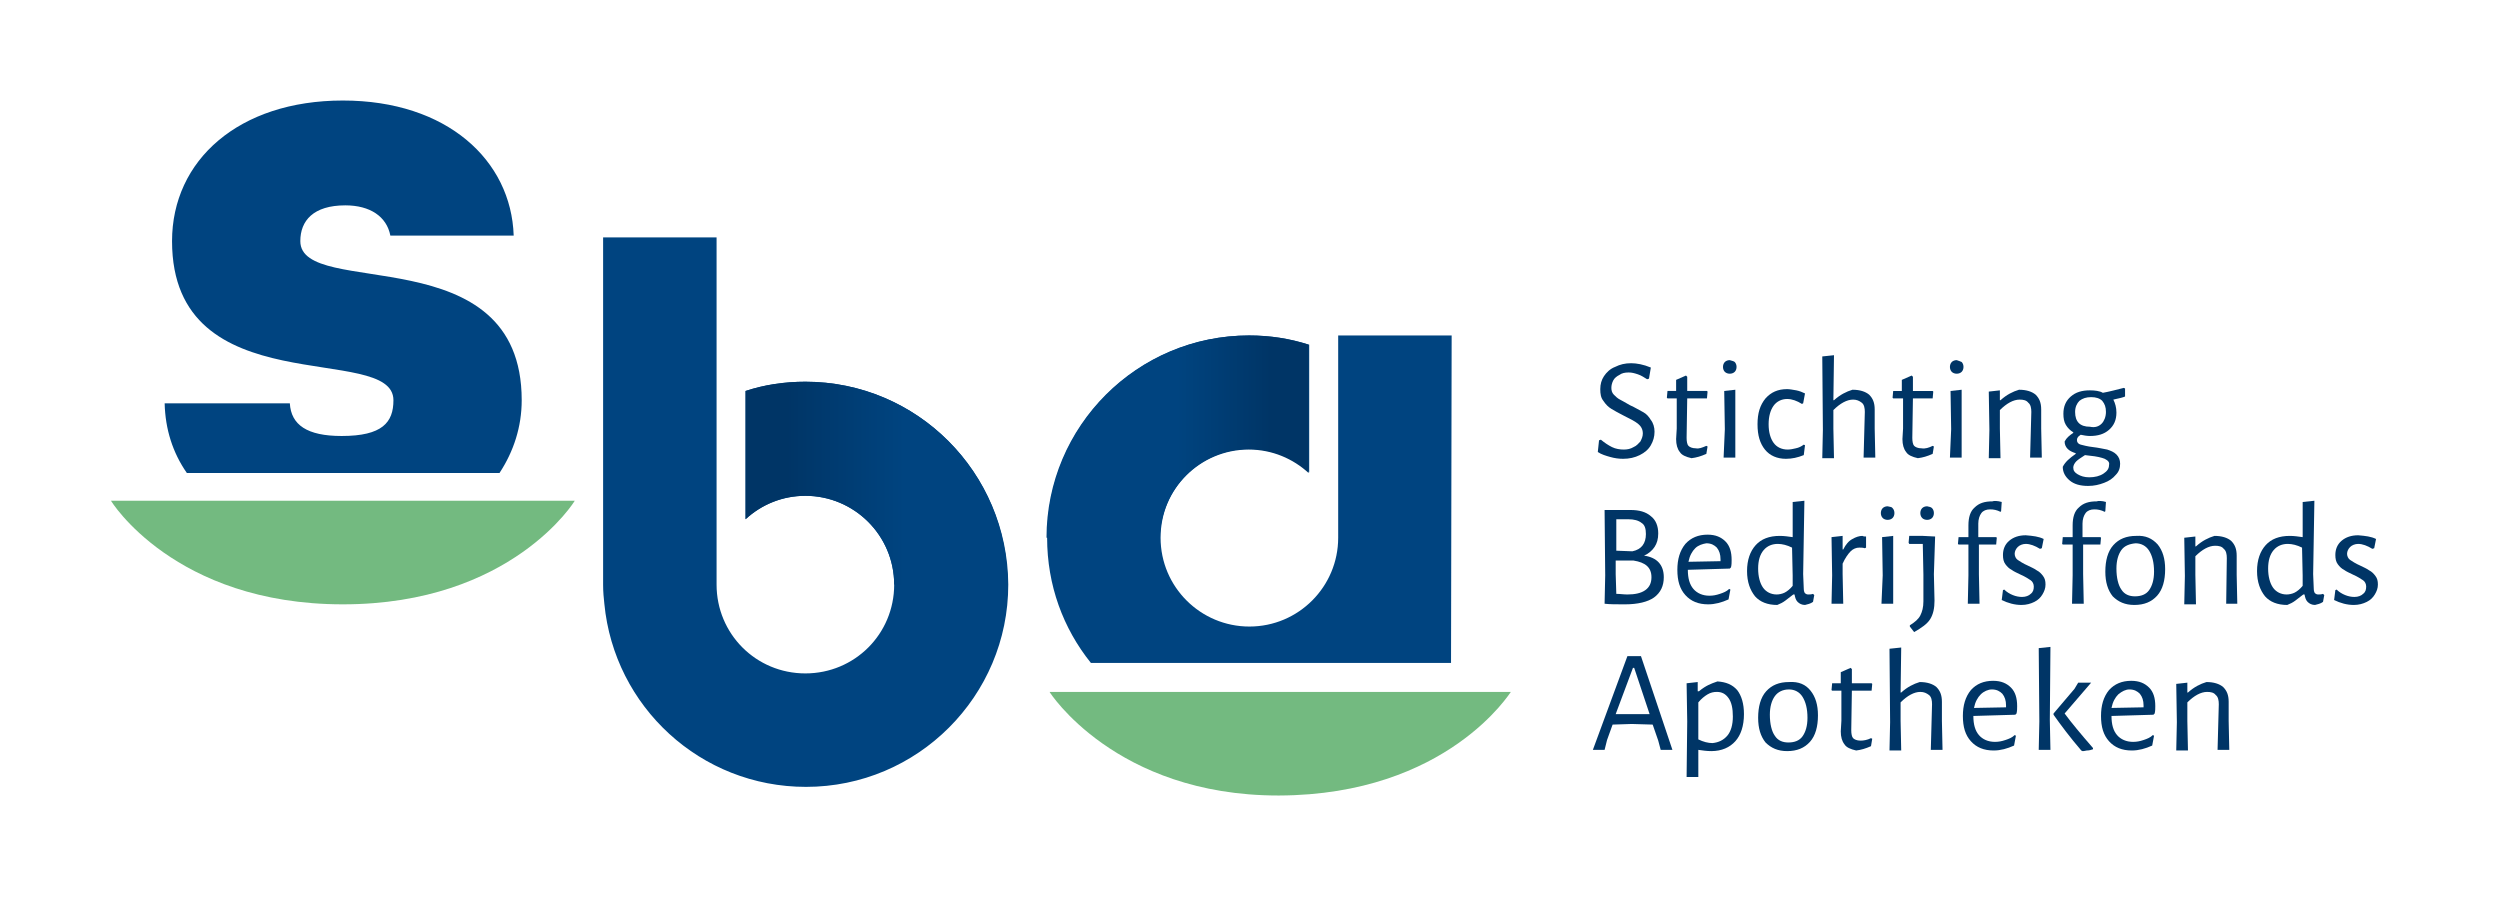 <?xml version="1.0" encoding="utf-8"?>
<!-- Generator: Adobe Illustrator 26.1.0, SVG Export Plug-In . SVG Version: 6.00 Build 0)  -->
<svg version="1.1" id="logo" xmlns="http://www.w3.org/2000/svg" xmlns:xlink="http://www.w3.org/1999/xlink" x="0px" y="0px"
	 viewBox="0 0 405.4 147.4" style="enable-background:new 0 0 405.4 147.4;" xml:space="preserve">
<style type="text/css">
	.st0{fill:#004480;}
	.st1{fill:#73BA80;}
	.st2{fill:url(#SVGID_1_);}
	.st3{fill:url(#SVGID_00000005238280983688836310000014428333777973751994_);}
	.st4{fill:#003566;}
</style>
<path class="st0" d="M84.6,64.9c0-26.7-35.9-16.3-35.9-25.8c0-3.3,2.1-5.8,7.3-5.8c4,0,6.7,1.8,7.3,4.9h20
	c-0.4-12.2-10.8-21.9-27.7-21.9c-16.9,0-27.7,9.7-27.7,22.8c0,26.7,35.9,16.3,35.9,25.8c0,3.6-1.8,5.8-8.4,5.8
	c-5.6,0-8.2-1.8-8.4-5.3H26.7c0.1,4.2,1.3,8,3.6,11.3H81C83.3,73.2,84.6,69.2,84.6,64.9z"/>
<path class="st0" d="M130.6,61.9c-3.4,0-6.7,0.5-9.7,1.5v20.8c2.6-2.4,6-3.8,9.7-3.8c7.9,0,14.4,6.4,14.4,14.4s-6.4,14.4-14.4,14.4
	s-14.4-6.4-14.4-14.4V38.5H97.8v56.3c0,1.2,0.1,2.2,0.2,3.1c1.6,16.7,15.6,29.7,32.7,29.7c18.1,0,32.8-14.7,32.8-32.8
	C163.4,76.6,148.7,61.9,130.6,61.9z"/>
<path class="st0" d="M235.4,54.4h-18.4v32.8c0,7.9-6.4,14.4-14.4,14.4c-7.9,0-14.4-6.4-14.4-14.4s6.4-14.4,14.4-14.4
	c3.8,0,7.2,1.5,9.7,3.8V55.9c-3.1-1-6.3-1.5-9.7-1.5c-18.1,0-32.8,14.7-32.8,32.8c0,7.7,2.6,14.7,7.1,20.3h58.4L235.4,54.4z"/>
<g>
	<path class="st1" d="M18,81.2C17.9,81.1,28.2,98,55.6,98C83,98,93.3,81.1,93.2,81.2H18z"/>
	<path class="st1" d="M245,112.2h-74.8c-0.1-0.1,10.6,16.8,37.1,16.8c0,0,0.1,0,0.1,0C234.8,128.9,245,112.1,245,112.2z"/>
</g>
<g>
	<g>
		<g>
			<linearGradient id="SVGID_1_" gradientUnits="userSpaceOnUse" x1="209.563" y1="70.838" x2="175.489" y2="70.838">
				<stop  offset="0.1" style="stop-color:#003566"/>
				<stop  offset="0.55" style="stop-color:#004480"/>
			</linearGradient>
			<path class="st2" d="M202.5,72.9c3.8,0,7.2,1.5,9.7,3.8V55.9c-3.1-1-6.3-1.5-9.7-1.5c-18.1,0-32.8,14.7-32.8,32.8h18.4
				C188.2,79.3,194.6,72.9,202.5,72.9z"/>
		</g>
	</g>
	<g>
		<g>
			
				<linearGradient id="SVGID_00000065034760662744385270000004427640480095805362_" gradientUnits="userSpaceOnUse" x1="123.316" y1="78.345" x2="165.856" y2="78.345">
				<stop  offset="0.1" style="stop-color:#003566"/>
				<stop  offset="0.55" style="stop-color:#004480"/>
			</linearGradient>
			<path style="fill:url(#SVGID_00000065034760662744385270000004427640480095805362_);" d="M130.6,61.9c-3.4,0-6.7,0.5-9.7,1.5
				v20.8c2.6-2.4,6-3.8,9.7-3.8c7.9,0,14.4,6.4,14.4,14.4l18.4,0C163.4,76.6,148.7,61.9,130.6,61.9z"/>
		</g>
	</g>
</g>
<g>
	<path class="st4" d="M267.7,59.6l-0.3,1.8l-0.3,0.1c-0.5-0.3-0.9-0.6-1.5-0.8s-1-0.3-1.5-0.3c-0.6,0-1.1,0.1-1.5,0.4
		c-0.4,0.2-0.8,0.5-1,0.9c-0.2,0.4-0.3,0.8-0.3,1.2c0,0.4,0.1,0.8,0.4,1.1c0.3,0.3,0.6,0.6,1,0.8c0.4,0.2,0.9,0.5,1.6,0.9
		c0.9,0.4,1.5,0.8,2.1,1.1s1,0.8,1.3,1.3c0.4,0.5,0.6,1.2,0.6,1.9c0,0.8-0.2,1.5-0.6,2.2c-0.4,0.7-1,1.2-1.8,1.6
		c-0.8,0.4-1.7,0.6-2.7,0.6c-0.7,0-1.4-0.1-2.1-0.3c-0.7-0.2-1.4-0.4-2-0.8l0.2-1.9l0.3-0.1c0.6,0.5,1.2,0.9,1.8,1.2
		s1.3,0.4,1.9,0.4c0.6,0,1.1-0.1,1.6-0.4c0.5-0.2,0.8-0.6,1.1-0.9c0.2-0.4,0.4-0.8,0.4-1.3c0-0.7-0.3-1.2-0.8-1.6
		c-0.5-0.4-1.3-0.8-2.3-1.3c-0.8-0.4-1.5-0.8-2-1.1c-0.5-0.3-0.9-0.7-1.3-1.3c-0.4-0.5-0.5-1.1-0.5-1.9c0-0.8,0.2-1.5,0.6-2.1
		c0.4-0.6,1-1.2,1.8-1.5c0.8-0.4,1.6-0.6,2.6-0.6C265.4,58.9,266.5,59.1,267.7,59.6z"/>
	<path class="st4" d="M276.7,72.3l0.2,0.1l-0.2,1.2c-0.9,0.4-1.6,0.6-2.4,0.7c-0.9-0.2-1.6-0.5-1.9-1c-0.4-0.5-0.6-1.2-0.6-2.1
		l0.1-1.7l0-4.9h-1.5l-0.1-0.1l0.1-1.1h1.4v-1.8l1.6-0.7l0.2,0.2l0,2.3h3.2l0.1,0.1l-0.1,1.1h-3.2l-0.1,6.4c0,0.6,0.1,1.1,0.3,1.3
		s0.6,0.4,1.2,0.4C275.5,72.8,276,72.6,276.7,72.3z"/>
	<path class="st4" d="M281.3,58.7c0.2,0.2,0.3,0.5,0.3,0.8c0,0.3-0.1,0.6-0.3,0.8c-0.2,0.2-0.5,0.3-0.8,0.3c-0.3,0-0.6-0.1-0.8-0.3
		c-0.2-0.2-0.3-0.5-0.3-0.8c0-0.3,0.1-0.6,0.3-0.8c0.2-0.2,0.5-0.3,0.8-0.3C280.9,58.5,281.2,58.6,281.3,58.7z M279.7,69.6l-0.1-6.2
		l1.8-0.2l0,6.2l0,4.8h-1.9L279.7,69.6z"/>
	<path class="st4" d="M291.3,63.3c0.5,0.1,1,0.3,1.4,0.5l-0.3,1.6l-0.2,0.1c-0.8-0.5-1.6-0.8-2.4-0.8c-0.9,0-1.7,0.4-2.2,1.1
		s-0.8,1.7-0.8,3c0,1.3,0.3,2.3,0.8,3c0.5,0.7,1.3,1.1,2.3,1.1c0.4,0,0.9-0.1,1.3-0.2c0.5-0.1,0.9-0.3,1.3-0.6l0.2,0.1l-0.2,1.6
		c-1,0.4-1.9,0.6-2.9,0.6c-1.4,0-2.6-0.5-3.4-1.5c-0.8-1-1.2-2.3-1.2-4.1c0-1.8,0.4-3.1,1.3-4.2c0.9-1,2-1.5,3.5-1.5
		C290.2,63.1,290.7,63.2,291.3,63.3z"/>
	<path class="st4" d="M302.4,66.8c0-0.6-0.1-1.2-0.5-1.5s-0.8-0.5-1.4-0.5c-1,0-2.1,0.6-3.2,1.7l0,3l0.1,4.8h-1.9l0.1-4.6l-0.1-11.9
		l1.9-0.2l-0.1,7.3h0.1c1-0.9,2-1.4,3-1.7c1.2,0,2.1,0.3,2.7,0.8c0.6,0.6,0.9,1.3,0.9,2.4l0,3.1l0.1,4.7h-1.9L302.4,66.8z"/>
	<path class="st4" d="M313.4,72.3l0.2,0.1l-0.2,1.2c-0.9,0.4-1.6,0.6-2.4,0.7c-0.9-0.2-1.6-0.5-1.9-1c-0.4-0.5-0.6-1.2-0.6-2.1
		l0.1-1.7l0-4.9H307l-0.1-0.1l0.1-1.1h1.4v-1.8l1.6-0.7l0.2,0.2l0,2.3h3.2l0.1,0.1l-0.1,1.1h-3.2l-0.1,6.4c0,0.6,0.1,1.1,0.3,1.3
		s0.6,0.4,1.2,0.4C312.2,72.8,312.8,72.6,313.4,72.3z"/>
	<path class="st4" d="M318.1,58.7c0.2,0.2,0.3,0.5,0.3,0.8c0,0.3-0.1,0.6-0.3,0.8c-0.2,0.2-0.5,0.3-0.8,0.3c-0.3,0-0.6-0.1-0.8-0.3
		c-0.2-0.2-0.3-0.5-0.3-0.8c0-0.3,0.1-0.6,0.3-0.8c0.2-0.2,0.5-0.3,0.8-0.3C317.6,58.5,317.9,58.6,318.1,58.7z M316.4,69.6l-0.1-6.2
		l1.8-0.2l0,6.2l0,4.8h-1.9L316.4,69.6z"/>
	<path class="st4" d="M329.4,66.8c0-0.6-0.1-1.2-0.5-1.5c-0.3-0.4-0.8-0.5-1.4-0.5c-1,0-2.1,0.6-3.2,1.7v3l0.1,4.8h-1.9l0.1-4.6
		l-0.1-6.2l1.8-0.2v1.6h0.1c1-0.9,2-1.4,3-1.7c1.2,0,2.1,0.3,2.7,0.8c0.6,0.6,0.9,1.3,0.9,2.4l0,3.1l0.1,4.7h-1.9L329.4,66.8z"/>
	<path class="st4" d="M342.7,64.8L342.7,64.8c0.3,0.6,0.5,1.3,0.5,2.1c0,1.2-0.4,2.1-1.2,2.8c-0.8,0.7-1.8,1-3.1,1
		c-0.5,0-1-0.1-1.5-0.2c-0.3,0.2-0.5,0.4-0.5,0.5c-0.1,0.1-0.1,0.3-0.1,0.4c0,0.3,0.2,0.6,0.6,0.7c0.4,0.1,1.1,0.3,2,0.4
		c0.9,0.1,1.7,0.3,2.3,0.4c0.6,0.2,1.1,0.4,1.5,0.8c0.4,0.4,0.6,0.9,0.6,1.5c0,0.7-0.2,1.3-0.7,1.8c-0.5,0.6-1.1,1-1.9,1.3
		c-0.8,0.3-1.6,0.5-2.6,0.5c-1.3,0-2.3-0.3-3-0.9c-0.7-0.6-1.1-1.3-1.1-2.2c0.4-0.8,1.1-1.4,2.1-2.1v-0.1c-0.6-0.2-1-0.4-1.3-0.7
		s-0.5-0.7-0.5-1.2c0.3-0.6,0.8-1,1.4-1.4v-0.1c-0.5-0.3-0.9-0.7-1.2-1.2c-0.3-0.5-0.4-1.1-0.4-1.8c0-1.2,0.4-2.1,1.2-2.8
		c0.8-0.7,1.8-1,3.1-1c0.8,0,1.6,0.1,2.1,0.4c1.1-0.2,2.2-0.5,3.4-0.8l0.2,0.1v1.3C344.4,64.4,343.7,64.6,342.7,64.8z M341.3,74.4
		c-0.5-0.2-1.3-0.4-2.4-0.5l-0.8-0.1c-0.6,0.4-1.1,0.7-1.4,1s-0.5,0.7-0.5,1c0,0.5,0.2,0.8,0.7,1.1c0.5,0.3,1.1,0.5,1.9,0.5
		c0.9,0,1.7-0.2,2.3-0.6c0.6-0.4,0.9-0.8,0.9-1.4C342.1,75,341.9,74.7,341.3,74.4z M340.8,68.7c0.4-0.4,0.7-1.1,0.7-1.9
		c0-0.8-0.2-1.3-0.6-1.8c-0.4-0.4-1-0.6-1.8-0.6c-0.8,0-1.4,0.2-1.9,0.6c-0.4,0.4-0.7,1-0.7,1.8c0,0.8,0.2,1.4,0.6,1.8
		c0.4,0.4,1,0.6,1.8,0.6C339.8,69.4,340.4,69.1,340.8,68.7z"/>
	<path class="st4" d="M269.8,93.6c0,1.4-0.5,2.5-1.6,3.3c-1,0.7-2.6,1.1-4.7,1.1c-1.4,0-2.5,0-3.3-0.1h0l0.1-4.6l-0.1-10.6l4.2,0
		c1.4,0,2.5,0.3,3.3,1c0.8,0.6,1.2,1.6,1.2,2.8c0,0.9-0.2,1.6-0.6,2.2c-0.4,0.6-1,1.1-1.7,1.4C268.7,90.4,269.8,91.6,269.8,93.6z
		 M266.8,95.7c0.7-0.5,1-1.2,1-2.1c0-1.6-1-2.4-2.9-2.7l-2.9,0l0,2.2l0.1,3.2c0.6,0,1.2,0.1,1.8,0.1
		C265.1,96.4,266.1,96.2,266.8,95.7z M266.2,84.8c-0.5-0.4-1.2-0.6-2.2-0.6h-1.9l0,5.1l2.6,0.1c1.5-0.3,2.2-1.3,2.2-2.8
		C266.9,85.7,266.7,85.1,266.2,84.8z"/>
	<path class="st4" d="M273.7,92.4L273.7,92.4c0,1.4,0.3,2.4,0.9,3.1c0.6,0.7,1.5,1.1,2.6,1.1c0.6,0,1.1-0.1,1.7-0.3
		c0.6-0.2,1.1-0.4,1.5-0.8l0.2,0.1l-0.3,1.6c-1.1,0.5-2.2,0.8-3.3,0.8c-1.6,0-2.8-0.5-3.7-1.5c-0.9-1-1.3-2.3-1.3-4.1
		c0-1.7,0.4-3.1,1.3-4.2c0.9-1,2.1-1.5,3.6-1.5c1.3,0,2.2,0.4,2.9,1.1c0.7,0.7,1,1.7,1,3c0,0.4,0,0.8-0.1,1.2l-0.2,0.2L273.7,92.4z
		 M274.9,88.9c-0.5,0.5-0.9,1.2-1.1,2.2l5.2-0.1l0-0.3c0-0.8-0.2-1.4-0.6-1.9c-0.4-0.4-0.9-0.7-1.7-0.7
		C276.1,88.2,275.4,88.4,274.9,88.9z"/>
	<path class="st4" d="M292.4,93.1l0.1,2.4c0,0.3,0.1,0.6,0.2,0.7c0.1,0.1,0.3,0.2,0.5,0.2c0.3,0,0.5,0,0.8-0.1l0.2,0.2l-0.2,1.1
		c-0.4,0.3-0.9,0.4-1.3,0.5c-0.5,0-0.9-0.2-1.2-0.5c-0.3-0.3-0.4-0.7-0.5-1.2h-0.2c-0.5,0.4-0.9,0.7-1.3,1s-0.8,0.5-1.3,0.7
		c-1.6,0-2.8-0.5-3.6-1.4c-0.8-1-1.3-2.3-1.3-4.1c0-1.8,0.5-3.2,1.4-4.2c0.9-1,2.2-1.5,3.9-1.5c0.7,0,1.4,0.1,2.1,0.2l0-5.7l1.9-0.2
		L292.4,93.1z M286,89.2c-0.6,0.7-0.9,1.7-0.9,3c0,1.3,0.3,2.4,0.8,3.1c0.5,0.7,1.3,1.1,2.2,1.1c0.4,0,0.9-0.1,1.3-0.3
		c0.4-0.2,0.9-0.6,1.3-1.1l0-1.7l-0.1-4.5c-0.8-0.4-1.6-0.6-2.3-0.6C287.4,88.2,286.6,88.5,286,89.2z"/>
	<path class="st4" d="M302.6,87v1.8l-0.2,0.1c-0.3-0.1-0.6-0.1-0.9-0.1c-0.5,0-1,0.2-1.4,0.6c-0.4,0.4-0.9,1.1-1.3,2l0,1.7l0.1,4.8
		H297l0.1-4.6l-0.1-6.2l1.8-0.2l0,2.2h0.1c0.4-0.8,0.9-1.4,1.5-1.7c0.5-0.3,1.1-0.5,1.6-0.5C302.2,87,302.4,87,302.6,87z"/>
	<path class="st4" d="M306.9,82.4c0.2,0.2,0.3,0.5,0.3,0.8c0,0.3-0.1,0.6-0.3,0.8c-0.2,0.2-0.5,0.3-0.8,0.3c-0.3,0-0.6-0.1-0.8-0.3
		c-0.2-0.2-0.3-0.5-0.3-0.8c0-0.3,0.1-0.6,0.3-0.8c0.2-0.2,0.5-0.3,0.8-0.3C306.5,82.2,306.8,82.2,306.9,82.4z M305.3,93.3l-0.1-6.2
		l1.8-0.2l0,6.2l0,4.8h-1.9L305.3,93.3z"/>
	<path class="st4" d="M313.8,87l-0.2,6.1l0.1,4.3c0,1.2-0.2,2.2-0.7,3c-0.5,0.8-1.4,1.4-2.6,2.1l-0.7-0.9v-0.2
		c0.8-0.5,1.4-1,1.7-1.6c0.3-0.6,0.5-1.3,0.5-2.3l0-4.3l-0.1-5h-2.2l-0.1-0.2l0.1-1.1h2.2L313.8,87L313.8,87z M313.3,82.4
		c0.2,0.2,0.3,0.5,0.3,0.8c0,0.3-0.1,0.6-0.3,0.8c-0.2,0.2-0.5,0.3-0.8,0.3c-0.3,0-0.6-0.1-0.8-0.3c-0.2-0.2-0.3-0.5-0.3-0.8
		c0-0.3,0.1-0.6,0.3-0.8c0.2-0.2,0.5-0.3,0.8-0.3C312.9,82.2,313.1,82.2,313.3,82.4z"/>
	<path class="st4" d="M324.6,81.4l-0.1,1.5l-0.1,0.1c-0.6-0.3-1.1-0.4-1.7-0.4c-0.6,0-1.1,0.2-1.4,0.6c-0.3,0.4-0.5,1-0.5,1.7l0,2.2
		h2.9l0.1,0.1l-0.1,1.1h-2.8l0,4.8l0.1,4.8h-1.9l0.1-4.6l0-5h-1.6l-0.1-0.1l0.1-1.1h1.6l0-1.9c0-1.3,0.3-2.3,1-2.9
		c0.7-0.7,1.6-1,2.9-1C323.3,81.2,323.9,81.2,324.6,81.4z"/>
	<path class="st4" d="M331.4,87.4l-0.3,1.5l-0.3,0.1c-0.8-0.5-1.6-0.8-2.3-0.8c-0.5,0-1,0.2-1.3,0.5c-0.3,0.3-0.5,0.7-0.5,1.1
		c0,0.4,0.2,0.8,0.5,1s0.9,0.6,1.6,0.9c0.6,0.3,1.1,0.5,1.5,0.8c0.4,0.2,0.7,0.5,1,0.9c0.3,0.4,0.4,0.8,0.4,1.4
		c0,0.6-0.2,1.1-0.5,1.6s-0.7,0.9-1.3,1.2c-0.6,0.3-1.3,0.5-2.1,0.5c-1.1,0-2.2-0.3-3.2-0.8l0.2-1.6l0.2-0.1
		c0.4,0.4,0.9,0.7,1.4,0.9c0.5,0.2,1,0.3,1.5,0.3c0.6,0,1.1-0.2,1.4-0.5c0.4-0.3,0.5-0.7,0.5-1.2c0-0.4-0.2-0.8-0.5-1
		s-0.9-0.6-1.6-0.9c-0.6-0.3-1.1-0.5-1.5-0.8c-0.4-0.2-0.7-0.5-1-0.9c-0.3-0.4-0.4-0.9-0.4-1.5c0-0.9,0.3-1.7,1-2.3
		c0.7-0.6,1.6-0.9,2.7-0.9C329.7,86.9,330.6,87,331.4,87.4z"/>
	<path class="st4" d="M341.5,81.4l-0.1,1.5l-0.1,0.1c-0.6-0.3-1.1-0.4-1.7-0.4c-0.6,0-1.1,0.2-1.4,0.6c-0.3,0.4-0.5,1-0.5,1.7l0,2.2
		h2.9l0.1,0.1l-0.1,1.1h-2.8l0,4.8l0.1,4.8h-1.9l0.1-4.6l0-5h-1.6l-0.1-0.1l0.1-1.1h1.6l0-1.9c0-1.3,0.3-2.3,1-2.9
		c0.7-0.7,1.6-1,2.9-1C340.2,81.2,340.9,81.2,341.5,81.4z"/>
	<path class="st4" d="M349.9,88.3c0.8,1,1.2,2.3,1.2,4c0,1.8-0.4,3.3-1.3,4.3c-0.9,1-2.1,1.5-3.7,1.5c-1.5,0-2.6-0.5-3.5-1.4
		c-0.8-1-1.2-2.3-1.2-4c0-1.8,0.4-3.3,1.3-4.3c0.9-1,2.1-1.5,3.7-1.5C347.9,86.8,349,87.3,349.9,88.3z M344,89.2
		c-0.5,0.7-0.8,1.7-0.8,3c0,1.5,0.3,2.7,0.8,3.4c0.5,0.8,1.3,1.1,2.2,1.1c1,0,1.8-0.3,2.3-1s0.8-1.7,0.8-3c0-1.5-0.3-2.6-0.8-3.4
		c-0.5-0.8-1.3-1.2-2.2-1.2C345.3,88.2,344.5,88.5,344,89.2z"/>
	<path class="st4" d="M361.1,90.5c0-0.6-0.1-1.2-0.5-1.5c-0.3-0.4-0.8-0.5-1.4-0.5c-1,0-2.1,0.6-3.2,1.7v3l0.1,4.8h-1.9l0.1-4.6
		l-0.1-6.2l1.8-0.2v1.6h0.1c1-0.9,2-1.4,3-1.7c1.2,0,2.1,0.3,2.7,0.8c0.6,0.6,0.9,1.3,0.9,2.4l0,3.1l0.1,4.7H361L361.1,90.5z"/>
	<path class="st4" d="M375.1,93.1l0.1,2.4c0,0.3,0.1,0.6,0.2,0.7c0.1,0.1,0.3,0.2,0.5,0.2c0.3,0,0.5,0,0.8-0.1l0.2,0.2l-0.2,1.1
		c-0.4,0.3-0.9,0.4-1.3,0.5c-0.5,0-0.9-0.2-1.2-0.5c-0.3-0.3-0.4-0.7-0.5-1.2h-0.2c-0.5,0.4-0.9,0.7-1.3,1s-0.8,0.5-1.3,0.7
		c-1.6,0-2.8-0.5-3.6-1.4c-0.8-1-1.3-2.3-1.3-4.1c0-1.8,0.5-3.2,1.4-4.2c0.9-1,2.2-1.5,3.9-1.5c0.7,0,1.4,0.1,2.1,0.2l0-5.7l1.9-0.2
		L375.1,93.1z M368.7,89.2c-0.6,0.7-0.9,1.7-0.9,3c0,1.3,0.3,2.4,0.8,3.1c0.5,0.7,1.3,1.1,2.2,1.1c0.4,0,0.9-0.1,1.3-0.3
		c0.4-0.2,0.9-0.6,1.3-1.1l0-1.7l-0.1-4.5c-0.8-0.4-1.6-0.6-2.3-0.6C370.1,88.2,369.3,88.5,368.7,89.2z"/>
	<path class="st4" d="M385.3,87.4l-0.3,1.5l-0.3,0.1c-0.8-0.5-1.6-0.8-2.3-0.8c-0.5,0-1,0.2-1.3,0.5c-0.3,0.3-0.5,0.7-0.5,1.1
		c0,0.4,0.2,0.8,0.5,1s0.9,0.6,1.6,0.9c0.6,0.3,1.1,0.5,1.5,0.8c0.4,0.2,0.7,0.5,1,0.9c0.3,0.4,0.4,0.8,0.4,1.4
		c0,0.6-0.2,1.1-0.5,1.6s-0.7,0.9-1.3,1.2c-0.6,0.3-1.3,0.5-2.1,0.5c-1.1,0-2.2-0.3-3.2-0.8l0.2-1.6l0.2-0.1
		c0.4,0.4,0.9,0.7,1.4,0.9c0.5,0.2,1,0.3,1.5,0.3c0.6,0,1.1-0.2,1.4-0.5c0.4-0.3,0.5-0.7,0.5-1.2c0-0.4-0.2-0.8-0.5-1
		s-0.9-0.6-1.6-0.9c-0.6-0.3-1.1-0.5-1.5-0.8c-0.4-0.2-0.7-0.5-1-0.9c-0.3-0.4-0.4-0.9-0.4-1.5c0-0.9,0.3-1.7,1-2.3
		c0.7-0.6,1.6-0.9,2.7-0.9C383.6,86.9,384.5,87,385.3,87.4z"/>
	<path class="st4" d="M271.2,121.6h-1.9l-0.4-1.5l-0.9-2.6l-3.4-0.1l-3.1,0.1l-0.9,2.5l-0.4,1.6h-1.9l5.6-15.2h2.2L271.2,121.6z
		 M267.5,115.8l-2.5-7.5h-0.2l-2.8,7.5l2.7,0L267.5,115.8z"/>
	<path class="st4" d="M281.7,111.9c0.7,0.9,1.1,2.2,1.1,3.9c0,1.9-0.5,3.4-1.4,4.4c-0.9,1-2.2,1.6-3.9,1.6c-0.7,0-1.4-0.1-2.1-0.2
		l0,4.4h-1.9l0.1-9l-0.1-6.2l1.8-0.2l0,1.5h0.2c0.6-0.5,1.1-0.8,1.5-1s0.9-0.4,1.5-0.6C279.9,110.6,280.9,111,281.7,111.9z
		 M280.1,119.3c0.6-0.7,0.9-1.8,0.9-3.1c0-1.3-0.2-2.3-0.7-3c-0.5-0.7-1.1-1-1.9-1c-0.5,0-1,0.1-1.5,0.4c-0.5,0.3-1,0.7-1.5,1.3l0,3
		l0,3c0.8,0.4,1.6,0.6,2.3,0.6C278.7,120.4,279.5,120,280.1,119.3z"/>
	<path class="st4" d="M293.6,112c0.8,1,1.2,2.3,1.2,4c0,1.8-0.4,3.3-1.3,4.3c-0.9,1-2.1,1.5-3.7,1.5c-1.5,0-2.6-0.5-3.5-1.4
		c-0.8-1-1.2-2.3-1.2-4c0-1.8,0.4-3.3,1.3-4.3c0.9-1,2.1-1.5,3.7-1.5C291.7,110.5,292.8,111,293.6,112z M287.8,112.9
		c-0.5,0.7-0.8,1.7-0.8,3c0,1.5,0.3,2.7,0.8,3.4c0.5,0.8,1.3,1.1,2.2,1.1c1,0,1.8-0.3,2.3-1s0.8-1.7,0.8-3c0-1.5-0.3-2.6-0.8-3.4
		c-0.5-0.8-1.3-1.2-2.2-1.2C289.1,111.8,288.3,112.2,287.8,112.9z"/>
	<path class="st4" d="M303.4,119.7l0.2,0.1l-0.2,1.2c-0.9,0.4-1.6,0.6-2.4,0.7c-0.9-0.2-1.6-0.5-1.9-1c-0.4-0.5-0.6-1.2-0.6-2.1
		l0.1-1.7l0-4.9h-1.5l-0.1-0.1l0.1-1.1h1.4V109l1.6-0.7l0.2,0.2l0,2.3h3.2l0.1,0.1l-0.1,1.1h-3.2l-0.1,6.4c0,0.6,0.1,1.1,0.3,1.3
		s0.6,0.4,1.2,0.4C302.2,120.1,302.8,120,303.4,119.7z"/>
	<path class="st4" d="M313.3,114.2c0-0.6-0.1-1.2-0.5-1.5s-0.8-0.5-1.4-0.5c-1,0-2.1,0.6-3.2,1.7l0,3l0.1,4.8h-1.9l0.1-4.6
		l-0.1-11.9l1.9-0.2l-0.1,7.3h0.1c1-0.9,2-1.4,3-1.7c1.2,0,2.1,0.3,2.7,0.8c0.6,0.6,0.9,1.3,0.9,2.4l0,3.1l0.1,4.7h-1.9L313.3,114.2
		z"/>
	<path class="st4" d="M320,116.1L320,116.1c0,1.4,0.3,2.4,0.9,3.1c0.6,0.7,1.5,1.1,2.6,1.1c0.6,0,1.1-0.1,1.7-0.3
		c0.6-0.2,1.1-0.4,1.5-0.8l0.2,0.1l-0.3,1.6c-1.1,0.5-2.2,0.8-3.3,0.8c-1.6,0-2.8-0.5-3.7-1.5c-0.9-1-1.3-2.3-1.3-4.1
		c0-1.7,0.4-3.1,1.3-4.2c0.9-1,2.1-1.5,3.6-1.5c1.3,0,2.2,0.4,2.9,1.1c0.7,0.7,1,1.7,1,3c0,0.4,0,0.8-0.1,1.2l-0.2,0.2L320,116.1z
		 M321.2,112.6c-0.5,0.5-0.9,1.2-1.1,2.2l5.2-0.1l0-0.3c0-0.8-0.2-1.4-0.6-1.9c-0.4-0.4-0.9-0.7-1.7-0.7
		C322.4,111.8,321.7,112.1,321.2,112.6z"/>
	<path class="st4" d="M332.4,116.8l0.1,4.8h-1.9l0.1-4.6l-0.1-11.9l1.9-0.2L332.4,116.8z M334.8,115.7c1.1,1.5,2.6,3.3,4.6,5.6v0.2
		c-0.3,0.1-0.6,0.2-1,0.2c-0.4,0.1-0.6,0.1-0.7,0.1l-0.2-0.1c-1.8-2.1-3.3-4.1-4.5-5.8v-0.2l3.4-4l0.6-1h2.1L334.8,115.7z"/>
	<path class="st4" d="M342.4,116.1L342.4,116.1c0,1.4,0.3,2.4,0.9,3.1c0.6,0.7,1.5,1.1,2.6,1.1c0.6,0,1.1-0.1,1.7-0.3
		c0.6-0.2,1.1-0.4,1.5-0.8l0.2,0.1l-0.3,1.6c-1.1,0.5-2.2,0.8-3.3,0.8c-1.6,0-2.8-0.5-3.7-1.5c-0.9-1-1.3-2.3-1.3-4.1
		c0-1.7,0.4-3.1,1.3-4.2c0.9-1,2.1-1.5,3.6-1.5c1.3,0,2.2,0.4,2.9,1.1c0.7,0.7,1,1.7,1,3c0,0.4,0,0.8-0.1,1.2l-0.2,0.2L342.4,116.1z
		 M343.5,112.6c-0.5,0.5-0.9,1.2-1.1,2.2l5.2-0.1l0-0.3c0-0.8-0.2-1.4-0.6-1.9c-0.4-0.4-0.9-0.7-1.7-0.7
		C344.7,111.8,344.1,112.1,343.5,112.6z"/>
	<path class="st4" d="M359.8,114.2c0-0.6-0.1-1.2-0.5-1.5c-0.3-0.4-0.8-0.5-1.4-0.5c-1,0-2.1,0.6-3.2,1.7v3l0.1,4.8h-1.9l0.1-4.6
		l-0.1-6.2l1.8-0.2v1.6h0.1c1-0.9,2-1.4,3-1.7c1.2,0,2.1,0.3,2.7,0.8c0.6,0.6,0.9,1.3,0.9,2.4l0,3.1l0.1,4.7h-1.9L359.8,114.2z"/>
</g>
</svg>
